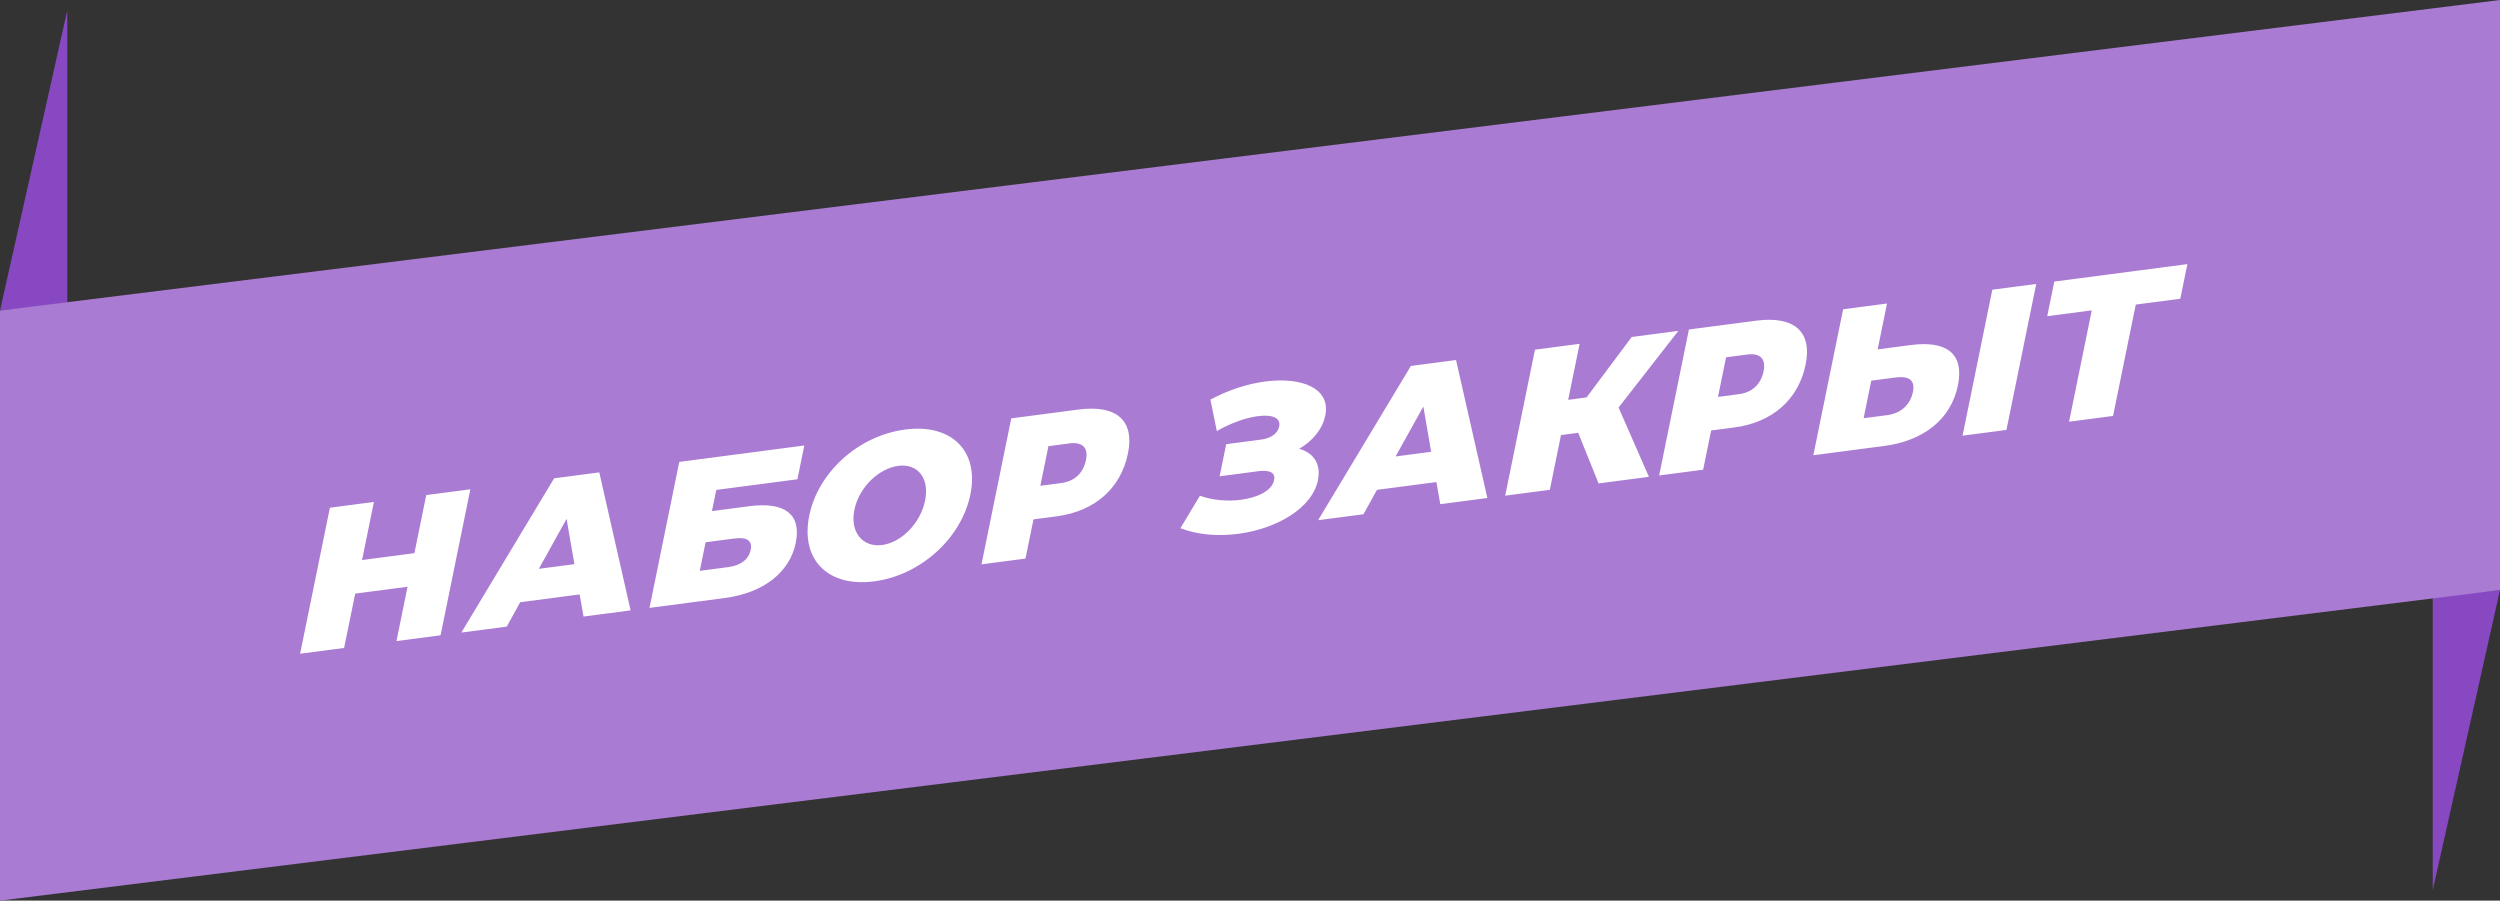 <?xml version="1.0" encoding="UTF-8"?> <svg xmlns="http://www.w3.org/2000/svg" width="483" height="174" viewBox="0 0 483 174" fill="none"><rect x="0" y="0" width="483" height="174" fill="#333333" stroke="none"/><path d="M0 60L13 2V58.65L0 60Z" fill="#8748C1"></path><path d="M483 114L470 172L470 115.35L483 114Z" fill="#8748C1"></path><path d="M0 60L483 0V114L0 174V60Z" fill="#A97BD3"></path><path d="M57.983 126.296L63.736 98.091L72.237 96.976L69.948 108.198L80.061 106.871L82.349 95.65L90.871 94.532L85.118 122.738L76.596 123.855L78.737 113.359L68.625 114.685L66.484 125.181L57.983 126.296ZM89.132 122.211L107.056 92.409L115.781 91.265L121.832 117.923L112.74 119.115L111.984 114.842L100.506 116.347L97.898 121.062L89.132 122.211ZM104.104 109.895L110.975 108.994L109.464 100.25L104.104 109.895ZM140.018 115.538L125.482 117.444L131.235 89.239L155.394 86.07L154.062 92.598L138.385 94.654L137.55 98.744L144.747 97.8C151.679 96.891 154.858 99.395 153.741 104.875C152.573 110.597 147.48 114.559 140.018 115.538ZM136.322 104.767L135.196 110.288L140.68 109.569C143.106 109.25 144.657 108.067 145.031 106.233C145.397 104.44 144.313 103.719 141.806 104.048L136.322 104.767ZM174.88 82.985C183.85 81.809 189.194 87.128 187.48 95.529C185.759 103.97 177.867 111.143 168.897 112.319C159.926 113.495 154.619 108.093 156.349 99.612C158.071 91.17 165.91 84.162 174.88 82.985ZM173.548 90.003C169.796 90.495 165.959 94.136 165.067 98.507C164.175 102.879 166.718 105.781 170.429 105.295C174.16 104.805 177.834 101.088 178.726 96.716C179.618 92.344 177.279 89.514 173.548 90.003ZM195.376 80.827L208.362 79.124C215.722 78.158 219.223 81.229 217.924 87.595C216.548 94.344 211.514 98.789 204.154 99.754L199.669 100.342L198.124 107.917L189.623 109.032L195.376 80.827ZM200.992 93.855L205.049 93.323C207.557 92.994 209.284 91.434 209.802 88.896C210.299 86.458 209.119 85.338 206.611 85.667L202.554 86.199L200.992 93.855ZM228.051 102.051L231.832 95.771C234.248 96.67 237.179 96.894 239.747 96.557C243.03 96.126 245.743 94.79 246.158 92.755C246.478 91.184 245.113 90.775 243.095 91.039L235.633 92.018L236.899 85.812L243.627 84.93C245.625 84.668 246.87 83.721 247.141 82.391C247.494 80.658 245.673 80.054 243.023 80.402C240.719 80.704 237.795 81.715 235.093 83.285L233.852 77.212C237.332 75.324 241.044 74.151 244.428 73.707C251.502 72.78 257.12 75.004 256.048 80.262C255.509 82.901 253.61 85.209 251.003 86.708C253.859 87.49 255.249 89.72 254.625 92.782C253.519 98.201 246.64 102.163 239.219 103.136C235.407 103.636 231.437 103.352 228.051 102.051ZM254.657 100.503L272.581 70.702L281.307 69.557L287.358 96.215L278.265 97.407L277.51 93.134L266.032 94.639L263.423 99.354L254.657 100.503ZM269.63 88.187L276.5 87.286L274.99 78.543L269.63 88.187ZM318.57 92.121L308.846 93.397L304.908 83.619L301.584 84.055L299.427 94.632L290.803 95.763L296.556 67.557L305.18 66.426L302.973 77.245L306.521 76.78L315.251 65.106L324.262 63.924L312.71 78.733L318.57 92.121ZM326.299 63.657L339.285 61.954C346.645 60.989 350.146 64.059 348.847 70.425C347.471 77.174 342.437 81.619 335.077 82.584L330.592 83.172L329.047 90.747L320.546 91.862L326.299 63.657ZM331.915 76.685L335.973 76.153C338.48 75.824 340.207 74.264 340.725 71.726C341.222 69.288 340.042 68.168 337.534 68.497L333.477 69.029L331.915 76.685ZM362.763 67.502L369.144 66.665C376.075 65.756 379.528 68.284 378.267 74.469C376.915 81.097 371.519 85.177 364.057 86.156L350.337 87.955L356.09 59.75L364.571 58.638L362.763 67.502ZM360.05 80.799L364.719 80.187C367.145 79.869 369.064 78.245 369.573 75.746C370.075 73.288 368.625 72.616 366.198 72.934L361.53 73.546L360.05 80.799ZM387.645 83.063L379.164 84.175L384.917 55.969L393.398 54.857L387.645 83.063ZM408.243 80.361L399.741 81.476L404.13 59.959L395.527 61.088L396.891 54.399L422.599 51.028L421.235 57.716L412.631 58.844L408.243 80.361Z" fill="white"></path></svg> 